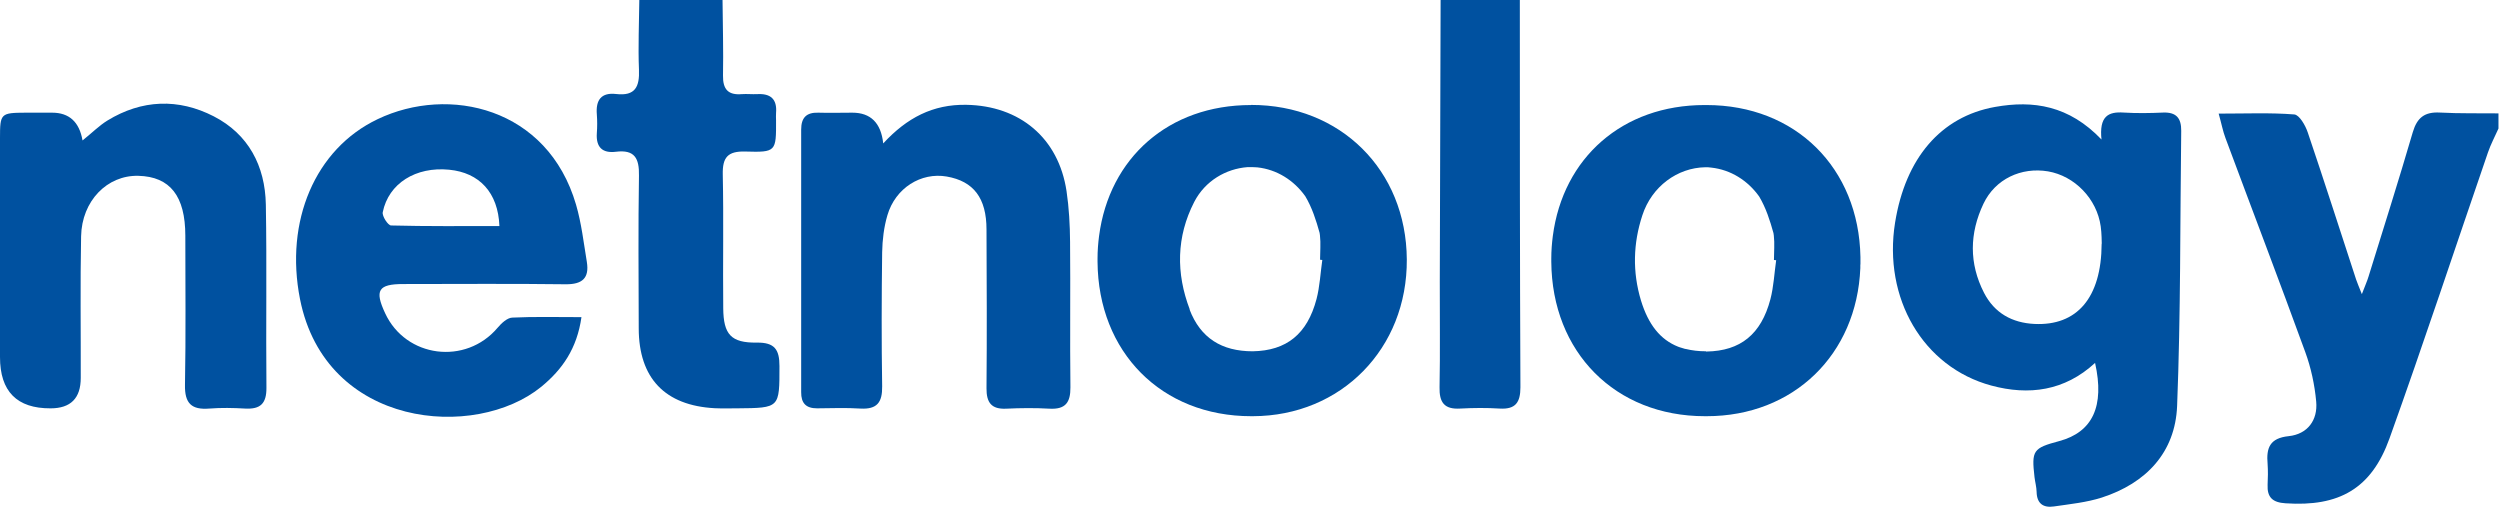 <svg viewBox="0 0 213 44" fill="none" xmlns="http://www.w3.org/2000/svg">
<g clip-path="url(#clip0_214_6526)">
<path d="M212.87 10.95C212.57 11.63 212.21 12.29 211.97 13C209.18 21.11 206.49 29.26 203.59 37.34C202.05 41.65 199.28 43.19 194.72 42.88C193.63 42.81 193.15 42.38 193.2 41.3C193.23 40.71 193.24 40.12 193.2 39.53C193.08 38.17 193.37 37.33 195 37.16C196.59 36.99 197.49 35.81 197.34 34.21C197.21 32.79 196.9 31.34 196.41 30C194.19 23.9 191.87 17.84 189.61 11.76C189.39 11.18 189.28 10.57 189.03 9.68C191.34 9.68 193.42 9.59 195.47 9.75C195.9 9.78 196.42 10.68 196.62 11.28C198.03 15.44 199.37 19.63 200.74 23.81C200.84 24.11 200.97 24.4 201.23 25.06C201.5 24.35 201.68 23.96 201.8 23.56C203.07 19.46 204.37 15.37 205.57 11.26C205.94 10.01 206.59 9.52 207.88 9.59C209.54 9.68 211.2 9.64 212.87 9.66V10.95Z" fill="#0051A0"></path>
<path d="M61.56 0C61.58 2.14 61.64 4.29 61.6 6.43C61.58 7.61 62.04 8.12 63.21 8.02C63.64 7.99 64.07 8.04 64.5 8.02C65.65 7.95 66.22 8.44 66.12 9.62C66.1 9.83 66.12 10.05 66.12 10.26C66.13 12.91 66.13 12.99 63.5 12.91C62 12.87 61.55 13.41 61.58 14.86C61.66 18.66 61.58 22.47 61.62 26.27C61.64 28.49 62.28 29.22 64.48 29.19C66 29.17 66.41 29.78 66.41 31.19C66.41 34.76 66.45 34.76 62.82 34.79C62.18 34.79 61.53 34.81 60.89 34.78C56.65 34.55 54.43 32.22 54.42 27.99C54.41 23.65 54.37 19.31 54.44 14.97C54.47 13.48 54.07 12.73 52.47 12.93C51.32 13.07 50.77 12.54 50.85 11.35C50.89 10.82 50.89 10.28 50.85 9.74C50.75 8.53 51.22 7.86 52.5 8.01C54.13 8.2 54.5 7.38 54.44 5.93C54.36 3.95 54.45 1.97 54.47 -0.01H61.55L61.56 0Z" fill="#0051A0"></path>
<path d="M129.49 0C129.49 11 129.49 21.99 129.54 32.99C129.54 34.28 129.13 34.89 127.78 34.81C126.66 34.74 125.52 34.75 124.4 34.81C123.05 34.89 122.62 34.28 122.65 32.99C122.71 29.99 122.66 26.98 122.67 23.98C122.69 15.99 122.72 8 122.74 0H129.5L129.49 0Z" fill="#0051A0"></path>
<path d="M179.05 11.92C178.83 9.89 179.63 9.5 180.94 9.59C182.06 9.66 183.19 9.64 184.31 9.59C185.42 9.55 185.85 10.07 185.84 11.14C185.74 18.96 185.8 26.78 185.49 34.59C185.33 38.56 182.84 41.17 179.08 42.39C177.77 42.81 176.36 42.95 174.99 43.15C174.11 43.28 173.54 42.92 173.52 41.92C173.51 41.49 173.39 41.07 173.34 40.65C173.08 38.37 173.21 38.18 175.45 37.58C178.28 36.82 179.33 34.62 178.5 30.92C175.9 33.32 172.85 33.71 169.66 32.85C163.84 31.28 160.43 25.4 161.46 18.97C162.34 13.49 165.34 9.94 169.98 9.11C173.23 8.53 176.28 8.98 179.06 11.9L179.05 11.92ZM179.07 20.77C179.06 20.57 179.07 19.92 178.98 19.28C178.65 16.93 176.76 14.99 174.49 14.6C172.21 14.22 169.99 15.25 168.99 17.36C167.8 19.87 167.75 22.44 169.04 24.95C169.93 26.68 171.44 27.51 173.34 27.6C176.94 27.77 179.04 25.4 179.06 20.76L179.07 20.77Z" fill="#0051A0"></path>
<path d="M49.54 27.02C49.16 29.7 47.91 31.48 46.12 32.95C40.5 37.54 27.74 36.49 25.56 25.48C24.25 18.85 26.84 12.69 32.18 10.15C38.23 7.26 46.66 9.14 49.08 17.44C49.54 19.02 49.73 20.69 50 22.32C50.22 23.7 49.61 24.23 48.2 24.22C43.59 24.16 38.98 24.2 34.36 24.2C32.23 24.2 31.9 24.73 32.81 26.68C34.57 30.49 39.68 31.14 42.4 27.92C42.72 27.54 43.21 27.08 43.64 27.06C45.5 26.97 47.37 27.02 49.54 27.02ZM42.55 19.26C42.44 16.4 40.84 14.71 38.27 14.46C35.43 14.18 33.11 15.62 32.61 18.08C32.54 18.41 33.06 19.21 33.32 19.21C36.36 19.29 39.4 19.26 42.56 19.26H42.55Z" fill="#0051A0"></path>
<path d="M106.59 8.95C106.59 8.95 106.58 8.95 106.57 8.95C99.58 8.95 94.51 13.44 93.64 20.11C93.56 20.73 93.51 21.37 93.51 22.02C93.51 22.08 93.51 22.15 93.51 22.21C93.51 22.23 93.51 22.25 93.51 22.26C93.51 22.26 93.51 22.28 93.51 22.29C93.56 30.01 98.96 35.46 106.6 35.46C106.62 35.46 106.65 35.46 106.67 35.46C106.7 35.46 106.72 35.46 106.75 35.46C114.27 35.44 119.91 29.7 119.86 22.1C119.81 14.49 114.21 8.93 106.59 8.94V8.95ZM101.37 26.37C100.19 23.28 100.22 20.18 101.75 17.2C102.68 15.4 104.46 14.38 106.28 14.24C106.56 14.23 106.85 14.24 107.13 14.26C108.79 14.44 110.24 15.36 111.21 16.72C111.79 17.69 112.14 18.79 112.43 19.84C112.44 19.91 112.45 19.98 112.46 20.05C112.54 20.74 112.47 21.44 112.47 22.13C112.53 22.13 112.59 22.14 112.66 22.15C112.5 23.26 112.45 24.39 112.17 25.47C111.38 28.47 109.61 29.88 106.73 29.93C104.09 29.93 102.28 28.8 101.35 26.37H101.37Z" fill="#0051A0"></path>
<path d="M158.51 22.54C158.51 22.42 158.51 22.3 158.51 22.18C158.51 22.17 158.51 22.16 158.51 22.14C158.51 22.13 158.51 22.12 158.51 22.11C158.51 22.04 158.51 21.97 158.51 21.9C158.37 14.3 152.98 8.95 145.39 8.95C145.36 8.95 145.34 8.95 145.31 8.95C145.29 8.95 145.27 8.95 145.25 8.95C145.25 8.95 145.24 8.95 145.23 8.95C138.24 8.95 133.17 13.44 132.3 20.11C132.22 20.73 132.17 21.37 132.17 22.02C132.17 22.08 132.17 22.15 132.17 22.21C132.17 22.23 132.17 22.25 132.17 22.26C132.17 22.26 132.17 22.28 132.17 22.29C132.22 30.01 137.62 35.46 145.26 35.46C145.28 35.46 145.31 35.46 145.33 35.46C145.36 35.46 145.38 35.46 145.41 35.46C152.81 35.46 158.2 30.21 158.5 22.84C158.5 22.74 158.5 22.64 158.5 22.54H158.51ZM145.35 29.93C144.72 29.93 144.15 29.86 143.62 29.73C143.61 29.73 143.6 29.73 143.58 29.73C143.49 29.71 143.4 29.68 143.32 29.65C143.25 29.63 143.19 29.61 143.12 29.59C143.07 29.57 143.03 29.56 142.98 29.54C141.46 28.94 140.44 27.66 139.81 25.6C139.08 23.17 139.14 20.74 139.93 18.34C140.73 15.89 142.91 14.29 145.29 14.25C145.46 14.25 145.63 14.25 145.8 14.28C147.46 14.46 148.91 15.38 149.88 16.74C150.46 17.71 150.81 18.81 151.1 19.86C151.11 19.93 151.12 20 151.13 20.07C151.21 20.76 151.14 21.46 151.14 22.15C151.2 22.15 151.26 22.16 151.33 22.17C151.17 23.28 151.12 24.41 150.84 25.49C150.05 28.49 148.28 29.9 145.41 29.95C145.39 29.95 145.36 29.95 145.34 29.95L145.35 29.93Z" fill="#0051A0"></path>
<path d="M75.25 12.22C77.27 10.03 79.49 8.88 82.33 8.93C86.88 9.01 90.19 11.75 90.87 16.29C91.08 17.71 91.16 19.17 91.17 20.61C91.21 24.74 91.15 28.87 91.2 33C91.21 34.29 90.78 34.89 89.43 34.82C88.2 34.75 86.96 34.76 85.73 34.82C84.46 34.88 84.04 34.29 84.05 33.08C84.09 28.57 84.07 24.07 84.05 19.56C84.05 16.87 82.95 15.44 80.66 15.04C78.47 14.66 76.29 16.02 75.61 18.33C75.31 19.34 75.18 20.43 75.16 21.49C75.11 25.3 75.1 29.11 75.16 32.91C75.18 34.28 74.73 34.89 73.31 34.81C72.08 34.73 70.84 34.78 69.61 34.79C68.67 34.79 68.25 34.35 68.26 33.41C68.26 25.95 68.26 18.5 68.26 11.04C68.26 10.02 68.71 9.57 69.72 9.6C70.68 9.63 71.65 9.6 72.62 9.6C74.18 9.6 75.057 10.47 75.25 12.21V12.22Z" fill="#0051A0"></path>
<path d="M7.04 11.96C7.84 11.32 8.44 10.71 9.15 10.271C12.09 8.47 15.21 8.37 18.21 9.91C21.17 11.431 22.59 14.14 22.65 17.43C22.74 22.631 22.65 27.84 22.7 33.041C22.71 34.38 22.19 34.88 20.89 34.81C19.87 34.751 18.85 34.73 17.83 34.81C16.32 34.931 15.73 34.37 15.76 32.8C15.84 28.561 15.79 24.331 15.79 20.09C15.79 16.701 14.49 15.05 11.79 14.98C9.14 14.911 6.97 17.11 6.91 20.131C6.83 24.151 6.89 28.18 6.88 32.2C6.88 33.927 6.023 34.791 4.31 34.791C1.437 34.804 0 33.347 0 30.421C0 24.201 0 17.98 0 11.751C0 9.66 0.06 9.61 2.19 9.6C2.94 9.6 3.69 9.6 4.44 9.6C5.893 9.6 6.757 10.387 7.03 11.96H7.04Z" fill="#0051A0"></path>
</g>
<defs>
<clipPath id="clip0_214_6526">
<rect width="212.87" height="43.19" fill="white"></rect>
</clipPath>
</defs>
</svg>
